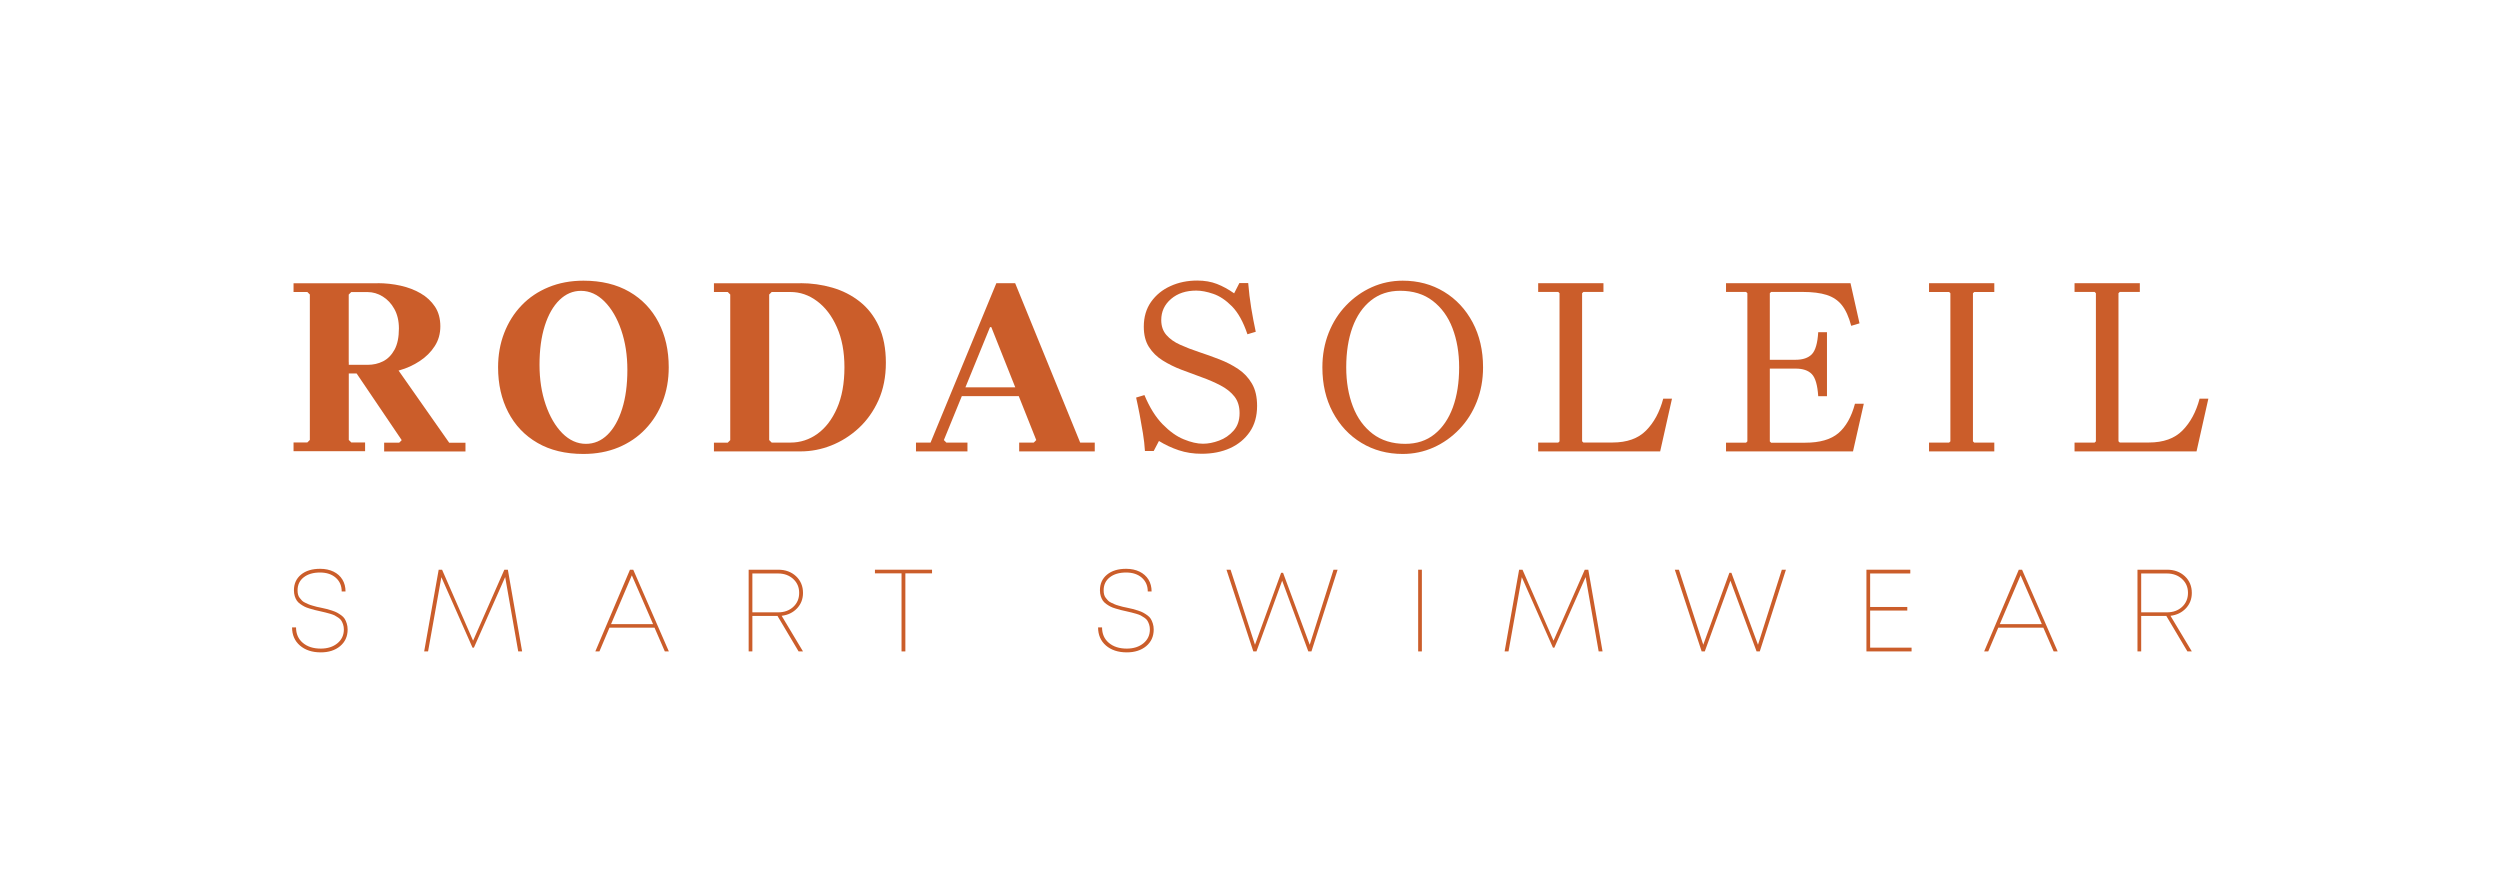 <?xml version="1.0" encoding="UTF-8"?> <svg xmlns="http://www.w3.org/2000/svg" width="391" height="139" viewBox="0 0 391 139" fill="none"><path d="M60.08 70.599V69.229H62.44L62.83 68.839L55.45 57.929H62.32L70.25 69.239H72.8V70.609H60.08V70.599ZM54.54 58.819L52.77 57.059H57.48C58.37 57.059 59.18 56.879 59.91 56.509C60.64 56.139 61.24 55.539 61.7 54.699C62.16 53.859 62.39 52.749 62.39 51.369C62.39 50.189 62.15 49.179 61.68 48.329C61.21 47.479 60.6 46.829 59.85 46.369C59.11 45.909 58.31 45.679 57.48 45.679H54.93L54.54 46.069V58.819ZM59.06 44.289C60.29 44.289 61.49 44.419 62.65 44.679C63.82 44.939 64.86 45.339 65.79 45.879C66.72 46.419 67.46 47.109 68.03 47.959C68.59 48.809 68.87 49.839 68.87 51.039C68.87 52.189 68.58 53.229 67.99 54.139C67.4 55.059 66.62 55.829 65.65 56.469C64.68 57.109 63.62 57.599 62.47 57.919C61.32 58.249 60.18 58.409 59.06 58.409H52.78L54.55 56.639V68.809L54.94 69.199H57.1V70.569H45.91V69.199H48.07L48.46 68.809V46.059L48.07 45.669H45.91V44.299H59.06V44.289Z" fill="#CB5D2A"></path><path d="M91.64 69.418C92.92 69.418 94.05 68.938 95.02 67.988C95.99 67.038 96.75 65.688 97.3 63.948C97.85 62.208 98.12 60.178 98.12 57.848C98.12 55.568 97.8 53.498 97.16 51.628C96.52 49.758 95.65 48.268 94.55 47.158C93.45 46.048 92.22 45.488 90.86 45.488C89.6 45.488 88.48 45.968 87.5 46.918C86.52 47.878 85.75 49.218 85.2 50.958C84.65 52.698 84.38 54.728 84.38 57.058C84.38 59.338 84.7 61.408 85.34 63.278C85.98 65.148 86.85 66.638 87.95 67.758C89.05 68.858 90.28 69.418 91.64 69.418ZM91.25 43.898C94.05 43.898 96.44 44.478 98.43 45.628C100.42 46.778 101.94 48.378 103 50.418C104.06 52.458 104.59 54.798 104.59 57.448C104.59 59.388 104.27 61.178 103.63 62.828C102.99 64.478 102.09 65.908 100.92 67.128C99.76 68.348 98.35 69.298 96.72 69.978C95.08 70.658 93.26 70.998 91.24 70.998C88.44 70.998 86.04 70.418 84.06 69.268C82.07 68.118 80.55 66.518 79.49 64.478C78.43 62.438 77.9 60.098 77.9 57.448C77.9 55.508 78.22 53.718 78.86 52.068C79.5 50.418 80.4 48.988 81.57 47.768C82.73 46.548 84.14 45.598 85.79 44.918C87.44 44.238 89.26 43.898 91.25 43.898Z" fill="#CB5D2A"></path><path d="M123.63 69.219C125.18 69.219 126.58 68.759 127.85 67.849C129.12 66.929 130.14 65.599 130.91 63.839C131.68 62.089 132.07 59.949 132.07 57.439C132.07 55.029 131.68 52.949 130.89 51.179C130.11 49.409 129.07 48.049 127.79 47.099C126.51 46.139 125.12 45.669 123.63 45.669H120.69L120.3 46.059V68.829L120.69 69.219H123.63ZM125.2 44.289C126.9 44.289 128.55 44.519 130.15 44.979C131.75 45.439 133.18 46.159 134.45 47.159C135.72 48.159 136.72 49.439 137.45 51.029C138.18 52.609 138.55 54.519 138.55 56.739C138.55 58.939 138.16 60.889 137.39 62.609C136.62 64.319 135.58 65.779 134.29 66.969C133 68.159 131.56 69.059 129.99 69.679C128.42 70.299 126.82 70.599 125.2 70.599H111.66V69.229H113.82L114.21 68.839V46.059L113.82 45.669H111.66V44.299H125.2V44.289Z" fill="#CB5D2A"></path><path d="M149.9 60.579H162.7V61.959H149.9V60.579ZM143.26 70.599V69.219H145.54L155.83 44.289H158.77L168.94 69.219H171.22V70.599H159.4V69.219H161.68L162.07 68.829L155.04 51.159H154.84L147.62 68.829L148.01 69.219H151.31V70.599H143.26Z" fill="#CB5D2A"></path><path d="M181.619 50.059C181.619 50.999 181.889 51.779 182.419 52.389C182.959 53.009 183.679 53.519 184.579 53.919C185.479 54.329 186.469 54.709 187.529 55.059C188.589 55.409 189.649 55.789 190.709 56.199C191.769 56.609 192.749 57.109 193.649 57.709C194.549 58.309 195.269 59.079 195.809 60.009C196.349 60.939 196.609 62.099 196.609 63.479C196.609 65.079 196.229 66.429 195.469 67.539C194.709 68.649 193.679 69.499 192.389 70.089C191.089 70.679 189.609 70.969 187.929 70.969C186.649 70.969 185.459 70.789 184.359 70.419C183.259 70.049 182.229 69.569 181.259 68.969L180.439 70.539H179.069C179.019 69.649 178.909 68.709 178.749 67.729C178.589 66.749 178.419 65.779 178.239 64.829C178.059 63.869 177.869 62.989 177.689 62.179L178.989 61.789C179.799 63.729 180.749 65.249 181.839 66.359C182.929 67.469 184.019 68.259 185.139 68.709C186.249 69.169 187.249 69.399 188.139 69.399C188.949 69.399 189.789 69.239 190.669 68.909C191.549 68.589 192.299 68.069 192.929 67.359C193.559 66.649 193.869 65.739 193.869 64.609C193.869 63.559 193.599 62.699 193.069 62.019C192.529 61.339 191.809 60.759 190.909 60.289C190.009 59.819 189.029 59.389 187.969 59.009C186.909 58.629 185.849 58.239 184.789 57.829C183.729 57.429 182.749 56.939 181.849 56.379C180.949 55.819 180.229 55.109 179.689 54.259C179.149 53.409 178.889 52.349 178.889 51.099C178.889 49.579 179.269 48.289 180.029 47.209C180.789 46.139 181.799 45.309 183.069 44.739C184.339 44.159 185.729 43.879 187.249 43.879C188.399 43.879 189.429 44.059 190.329 44.409C191.229 44.759 192.129 45.249 193.019 45.879L193.839 44.269H195.219C195.329 45.599 195.479 46.899 195.689 48.159C195.899 49.419 196.129 50.659 196.399 51.889L195.099 52.279C194.449 50.339 193.639 48.889 192.689 47.919C191.729 46.949 190.759 46.299 189.759 45.959C188.769 45.619 187.879 45.449 187.089 45.449C185.489 45.449 184.179 45.879 183.159 46.749C182.129 47.629 181.619 48.729 181.619 50.059Z" fill="#CB5D2A"></path><path d="M219.77 69.418C221.58 69.418 223.11 68.918 224.36 67.908C225.62 66.898 226.57 65.498 227.23 63.708C227.88 61.918 228.21 59.828 228.21 57.448C228.21 55.168 227.86 53.128 227.17 51.328C226.48 49.518 225.44 48.098 224.07 47.048C222.7 45.998 221 45.478 218.99 45.478C217.21 45.478 215.69 45.978 214.42 46.988C213.15 47.998 212.19 49.398 211.53 51.188C210.88 52.978 210.55 55.068 210.55 57.448C210.55 59.728 210.9 61.768 211.59 63.568C212.28 65.378 213.32 66.798 214.69 67.848C216.06 68.888 217.76 69.418 219.77 69.418ZM219.38 43.898C221.79 43.898 223.94 44.478 225.84 45.628C227.74 46.778 229.23 48.378 230.32 50.418C231.4 52.458 231.95 54.798 231.95 57.448C231.95 59.388 231.62 61.178 230.97 62.828C230.32 64.478 229.41 65.908 228.24 67.128C227.07 68.348 225.73 69.298 224.22 69.978C222.7 70.658 221.09 70.998 219.39 70.998C216.98 70.998 214.83 70.418 212.93 69.268C211.03 68.118 209.54 66.518 208.45 64.478C207.36 62.438 206.82 60.098 206.82 57.448C206.82 55.508 207.15 53.718 207.8 52.068C208.45 50.418 209.36 48.988 210.53 47.768C211.7 46.548 213.04 45.598 214.55 44.918C216.07 44.238 217.68 43.898 219.38 43.898Z" fill="#CB5D2A"></path><path d="M260.13 62.349H261.5L259.65 70.599H240.57V69.219H243.71L243.91 69.029V45.859L243.71 45.659H240.57V44.289H250.78V45.659H247.64L247.44 45.859V69.019L247.64 69.209H252.19C254.47 69.209 256.22 68.579 257.45 67.329C258.69 66.079 259.58 64.419 260.13 62.349Z" fill="#CB5D2A"></path><path d="M290.119 63.139H291.499L289.809 70.599H269.949V69.229H273.089L273.289 69.029V45.859L273.089 45.659H269.949V44.289H289.419L290.829 50.569L289.529 50.959C289.159 49.569 288.679 48.499 288.079 47.739C287.479 46.979 286.689 46.449 285.699 46.129C284.719 45.819 283.469 45.659 281.949 45.659H276.999L276.799 45.859V56.699L275.029 56.269H280.839C281.959 56.269 282.809 55.979 283.369 55.409C283.929 54.829 284.269 53.679 284.369 51.959H285.739V61.969H284.369C284.259 60.239 283.929 59.089 283.369 58.509C282.809 57.929 281.959 57.649 280.839 57.649H275.029L276.799 57.139V69.039L276.999 69.239H282.339C284.619 69.239 286.339 68.739 287.519 67.749C288.709 66.729 289.569 65.199 290.119 63.139Z" fill="#CB5D2A"></path><path d="M311.909 45.669H308.769L308.569 45.859V69.029L308.769 69.219H311.909V70.599H301.699V69.219H304.839L305.039 69.029V45.859L304.839 45.669H301.699V44.289H311.909V45.669Z" fill="#CB5D2A"></path><path d="M344.019 62.349H345.389L343.539 70.599H324.459V69.219H327.599L327.799 69.029V45.859L327.599 45.659H324.459V44.289H334.669V45.659H331.529L331.329 45.859V69.019L331.529 69.209H336.079C338.359 69.209 340.109 68.579 341.339 67.329C342.579 66.079 343.469 64.419 344.019 62.349Z" fill="#CB5D2A"></path><path d="M50.17 102.031C48.82 102.031 47.73 101.671 46.91 100.961C46.09 100.251 45.68 99.301 45.68 98.121H46.3C46.3 99.131 46.65 99.941 47.36 100.541C48.07 101.141 49 101.441 50.17 101.441C51.23 101.441 52.1 101.161 52.77 100.611C53.44 100.061 53.78 99.341 53.78 98.451C53.78 98.161 53.74 97.901 53.66 97.661C53.58 97.431 53.49 97.231 53.39 97.071C53.29 96.901 53.13 96.751 52.91 96.601C52.69 96.461 52.5 96.341 52.34 96.251C52.18 96.171 51.94 96.081 51.63 95.991C51.31 95.901 51.07 95.831 50.89 95.791C50.71 95.751 50.44 95.681 50.08 95.601C49.7 95.521 49.42 95.451 49.21 95.401C49.01 95.351 48.74 95.281 48.41 95.171C48.08 95.071 47.81 94.971 47.62 94.871C47.43 94.771 47.21 94.641 46.97 94.471C46.73 94.301 46.55 94.121 46.42 93.931C46.29 93.741 46.19 93.511 46.1 93.241C46.02 92.971 45.97 92.661 45.97 92.321C45.97 91.301 46.34 90.481 47.08 89.871C47.82 89.261 48.82 88.961 50.07 88.961C50.86 88.961 51.56 89.111 52.16 89.401C52.76 89.691 53.23 90.111 53.55 90.641C53.88 91.181 54.04 91.801 54.04 92.501H53.44C53.44 91.611 53.13 90.901 52.51 90.351C51.89 89.811 51.07 89.541 50.05 89.541C48.99 89.541 48.14 89.791 47.5 90.291C46.86 90.791 46.54 91.471 46.54 92.321C46.54 92.551 46.56 92.771 46.61 92.971C46.66 93.171 46.74 93.351 46.87 93.511C46.99 93.671 47.11 93.801 47.22 93.921C47.33 94.041 47.49 94.151 47.7 94.251C47.91 94.351 48.09 94.441 48.24 94.501C48.39 94.571 48.6 94.641 48.88 94.721C49.16 94.801 49.38 94.861 49.53 94.901C49.68 94.941 49.92 94.981 50.23 95.051C50.62 95.131 50.91 95.201 51.11 95.251C51.31 95.301 51.58 95.381 51.92 95.491C52.26 95.601 52.52 95.711 52.71 95.811C52.9 95.911 53.11 96.051 53.36 96.221C53.6 96.391 53.78 96.581 53.91 96.781C54.03 96.981 54.14 97.221 54.23 97.511C54.32 97.791 54.37 98.111 54.37 98.451C54.37 99.531 53.98 100.401 53.19 101.061C52.42 101.701 51.41 102.031 50.17 102.031Z" fill="#CB5D2A"></path><path d="M81.66 101.882H81.05L79.01 90.252L74.12 101.292H73.9L69.03 90.272L66.95 101.882H66.34L68.61 89.102H69.14L73.99 100.202L78.88 89.102H79.43L81.66 101.882Z" fill="#CB5D2A"></path><path d="M98.819 89.982L95.569 97.612H102.139L98.819 89.982ZM103.979 101.882L102.369 98.172H95.319L93.749 101.882H93.109L98.529 89.102H99.039L104.609 101.882H103.979Z" fill="#CB5D2A"></path><path d="M117.67 89.692V95.772H121.69C122.66 95.772 123.46 95.482 124.07 94.912C124.69 94.342 124.99 93.612 124.99 92.722C124.99 91.842 124.68 91.122 124.06 90.552C123.44 89.982 122.65 89.692 121.69 89.692H117.67ZM125.59 92.732C125.59 93.682 125.28 94.482 124.66 95.142C124.04 95.802 123.24 96.192 122.25 96.312L125.59 101.882H124.9L121.6 96.332H117.67V101.882H117.09V89.102H121.72C122.84 89.102 123.77 89.442 124.5 90.122C125.23 90.812 125.59 91.682 125.59 92.732Z" fill="#CB5D2A"></path><path d="M145.77 89.102V89.672H141.6V101.882H141V89.672H136.84V89.102H145.77Z" fill="#CB5D2A"></path><path d="M176.23 102.031C174.88 102.031 173.79 101.671 172.97 100.961C172.15 100.251 171.74 99.301 171.74 98.121H172.36C172.36 99.131 172.71 99.941 173.42 100.541C174.13 101.141 175.06 101.441 176.23 101.441C177.29 101.441 178.16 101.161 178.83 100.611C179.5 100.061 179.84 99.341 179.84 98.451C179.84 98.161 179.8 97.901 179.72 97.661C179.64 97.431 179.55 97.231 179.45 97.071C179.35 96.901 179.19 96.751 178.97 96.601C178.75 96.461 178.56 96.341 178.4 96.251C178.24 96.171 178 96.081 177.69 95.991C177.37 95.901 177.13 95.831 176.95 95.791C176.77 95.751 176.5 95.681 176.14 95.601C175.76 95.521 175.47 95.451 175.27 95.401C175.07 95.351 174.8 95.281 174.47 95.171C174.13 95.071 173.87 94.971 173.68 94.871C173.48 94.771 173.27 94.641 173.03 94.471C172.79 94.301 172.61 94.121 172.48 93.931C172.35 93.741 172.25 93.511 172.16 93.241C172.08 92.971 172.03 92.661 172.03 92.321C172.03 91.301 172.4 90.481 173.14 89.871C173.88 89.261 174.88 88.961 176.13 88.961C176.92 88.961 177.62 89.111 178.22 89.401C178.82 89.691 179.29 90.111 179.62 90.641C179.95 91.181 180.11 91.801 180.11 92.501H179.51C179.51 91.611 179.2 90.901 178.58 90.351C177.96 89.811 177.14 89.541 176.12 89.541C175.06 89.541 174.21 89.791 173.57 90.291C172.93 90.791 172.61 91.471 172.61 92.321C172.61 92.551 172.63 92.771 172.68 92.971C172.73 93.171 172.81 93.351 172.94 93.511C173.06 93.671 173.18 93.801 173.29 93.921C173.4 94.041 173.56 94.151 173.77 94.251C173.98 94.351 174.16 94.441 174.31 94.501C174.46 94.571 174.67 94.641 174.95 94.721C175.23 94.801 175.45 94.861 175.6 94.901C175.75 94.941 175.99 94.981 176.3 95.051C176.69 95.131 176.98 95.201 177.18 95.251C177.38 95.301 177.65 95.381 177.99 95.491C178.33 95.601 178.59 95.711 178.78 95.811C178.97 95.911 179.18 96.051 179.43 96.221C179.67 96.391 179.86 96.581 179.98 96.781C180.1 96.981 180.21 97.221 180.3 97.511C180.39 97.791 180.44 98.111 180.44 98.451C180.44 99.531 180.05 100.401 179.26 101.061C178.49 101.701 177.47 102.031 176.23 102.031Z" fill="#CB5D2A"></path><path d="M208.56 89.102H209.2L205.11 101.882H204.62L200.53 90.822L196.51 101.882H196.02L191.82 89.102H192.46L196.28 100.842L200.37 89.582H200.67L204.84 100.842L208.56 89.102Z" fill="#CB5D2A"></path><path d="M222.381 89.102H221.801V101.882H222.381V89.102Z" fill="#CB5D2A"></path><path d="M250.64 101.882H250.03L247.99 90.252L243.1 101.292H242.88L238.01 90.272L235.93 101.882H235.32L237.59 89.102H238.12L242.97 100.202L247.86 89.102H248.41L250.64 101.882Z" fill="#CB5D2A"></path><path d="M278.679 89.102H279.319L275.229 101.882H274.729L270.639 90.822L266.629 101.882H266.139L261.939 89.102H262.579L266.389 100.842L270.479 89.582H270.789L274.949 100.842L278.679 89.102Z" fill="#CB5D2A"></path><path d="M292.49 101.292H298.97V101.882H291.91V89.102H298.77V89.692H292.49V94.932H298.3V95.492H292.49V101.292Z" fill="#CB5D2A"></path><path d="M316.02 89.982L312.77 97.612H319.34L316.02 89.982ZM321.19 101.882L319.58 98.172H312.53L310.96 101.882H310.32L315.74 89.102H316.25L321.82 101.882H321.19Z" fill="#CB5D2A"></path><path d="M334.881 89.692V95.772H338.901C339.871 95.772 340.671 95.482 341.281 94.912C341.891 94.342 342.201 93.612 342.201 92.722C342.201 91.842 341.891 91.122 341.271 90.552C340.651 89.982 339.861 89.692 338.901 89.692H334.881ZM342.801 92.732C342.801 93.682 342.491 94.482 341.871 95.142C341.251 95.802 340.451 96.192 339.461 96.312L342.801 101.882H342.111L338.811 96.332H334.881V101.882H334.301V89.102H338.931C340.051 89.102 340.981 89.442 341.711 90.122C342.441 90.812 342.801 91.682 342.801 92.732Z" fill="#CB5D2A"></path></svg> 
